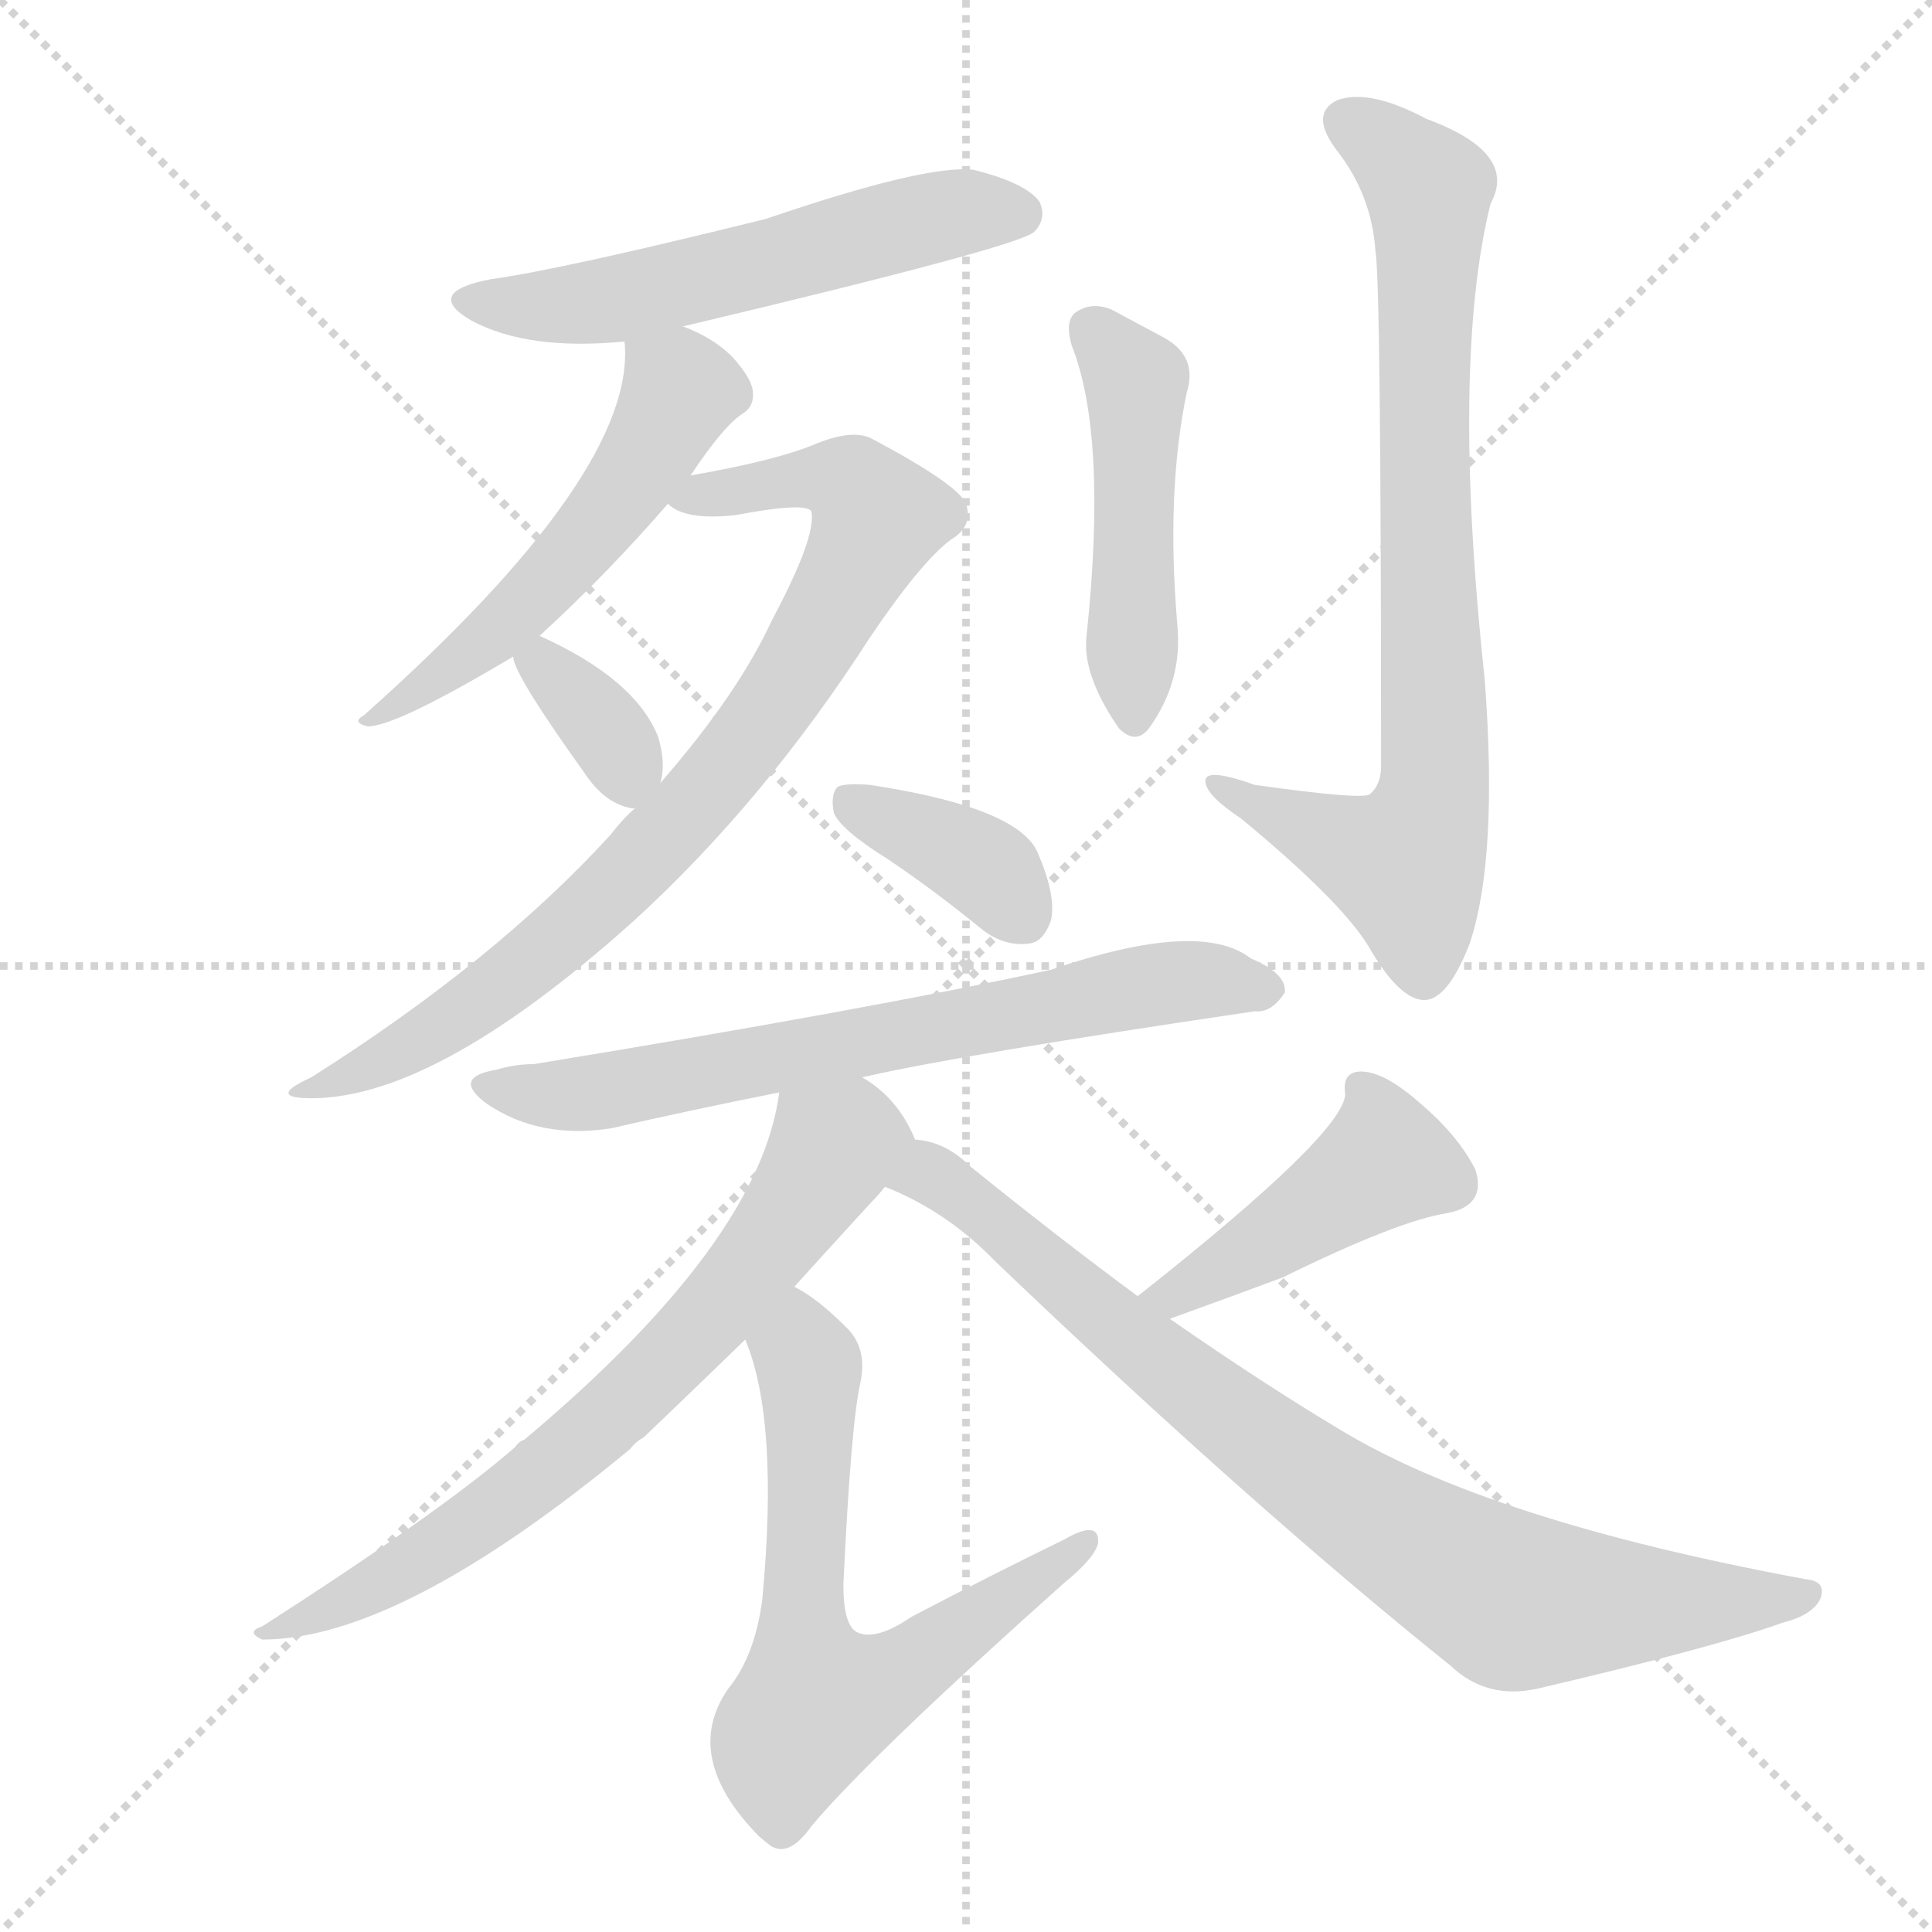 <svg version="1.1" viewBox="0 0 1024 1024" xmlns="http://www.w3.org/2000/svg">
  <g stroke="lightgray" stroke-dasharray="1,1" stroke-width="1" transform="scale(4, 4)">
    <line x1="0" y1="0" x2="256" y2="256"></line>
    <line x1="256" y1="0" x2="0" y2="256"></line>
    <line x1="128" y1="0" x2="128" y2="256"></line>
    <line x1="0" y1="128" x2="256" y2="128"></line>
  </g>
  <g transform="scale(1, -1) translate(0, -900)">
    <style type="text/css">
      
        @keyframes keyframes0 {
          from {
            stroke: blue;
            stroke-dashoffset: 551;
            stroke-width: 128;
          }
          64% {
            animation-timing-function: step-end;
            stroke: blue;
            stroke-dashoffset: 0;
            stroke-width: 128;
          }
          to {
            stroke: black;
            stroke-width: 1024;
          }
        }
        #make-me-a-hanzi-animation-0 {
          animation: keyframes0 0.698s both;
          animation-delay: 0s;
          animation-timing-function: linear;
        }
      
        @keyframes keyframes1 {
          from {
            stroke: blue;
            stroke-dashoffset: 533;
            stroke-width: 128;
          }
          63% {
            animation-timing-function: step-end;
            stroke: blue;
            stroke-dashoffset: 0;
            stroke-width: 128;
          }
          to {
            stroke: black;
            stroke-width: 1024;
          }
        }
        #make-me-a-hanzi-animation-1 {
          animation: keyframes1 0.684s both;
          animation-delay: 0.698s;
          animation-timing-function: linear;
        }
      
        @keyframes keyframes2 {
          from {
            stroke: blue;
            stroke-dashoffset: 806;
            stroke-width: 128;
          }
          72% {
            animation-timing-function: step-end;
            stroke: blue;
            stroke-dashoffset: 0;
            stroke-width: 128;
          }
          to {
            stroke: black;
            stroke-width: 1024;
          }
        }
        #make-me-a-hanzi-animation-2 {
          animation: keyframes2 0.906s both;
          animation-delay: 1.382s;
          animation-timing-function: linear;
        }
      
        @keyframes keyframes3 {
          from {
            stroke: blue;
            stroke-dashoffset: 349;
            stroke-width: 128;
          }
          53% {
            animation-timing-function: step-end;
            stroke: blue;
            stroke-dashoffset: 0;
            stroke-width: 128;
          }
          to {
            stroke: black;
            stroke-width: 1024;
          }
        }
        #make-me-a-hanzi-animation-3 {
          animation: keyframes3 0.534s both;
          animation-delay: 2.288s;
          animation-timing-function: linear;
        }
      
        @keyframes keyframes4 {
          from {
            stroke: blue;
            stroke-dashoffset: 470;
            stroke-width: 128;
          }
          60% {
            animation-timing-function: step-end;
            stroke: blue;
            stroke-dashoffset: 0;
            stroke-width: 128;
          }
          to {
            stroke: black;
            stroke-width: 1024;
          }
        }
        #make-me-a-hanzi-animation-4 {
          animation: keyframes4 0.632s both;
          animation-delay: 2.822s;
          animation-timing-function: linear;
        }
      
        @keyframes keyframes5 {
          from {
            stroke: blue;
            stroke-dashoffset: 778;
            stroke-width: 128;
          }
          72% {
            animation-timing-function: step-end;
            stroke: blue;
            stroke-dashoffset: 0;
            stroke-width: 128;
          }
          to {
            stroke: black;
            stroke-width: 1024;
          }
        }
        #make-me-a-hanzi-animation-5 {
          animation: keyframes5 0.883s both;
          animation-delay: 3.455s;
          animation-timing-function: linear;
        }
      
        @keyframes keyframes6 {
          from {
            stroke: blue;
            stroke-dashoffset: 369;
            stroke-width: 128;
          }
          55% {
            animation-timing-function: step-end;
            stroke: blue;
            stroke-dashoffset: 0;
            stroke-width: 128;
          }
          to {
            stroke: black;
            stroke-width: 1024;
          }
        }
        #make-me-a-hanzi-animation-6 {
          animation: keyframes6 0.55s both;
          animation-delay: 4.338s;
          animation-timing-function: linear;
        }
      
        @keyframes keyframes7 {
          from {
            stroke: blue;
            stroke-dashoffset: 674;
            stroke-width: 128;
          }
          69% {
            animation-timing-function: step-end;
            stroke: blue;
            stroke-dashoffset: 0;
            stroke-width: 128;
          }
          to {
            stroke: black;
            stroke-width: 1024;
          }
        }
        #make-me-a-hanzi-animation-7 {
          animation: keyframes7 0.799s both;
          animation-delay: 4.888s;
          animation-timing-function: linear;
        }
      
        @keyframes keyframes8 {
          from {
            stroke: blue;
            stroke-dashoffset: 686;
            stroke-width: 128;
          }
          69% {
            animation-timing-function: step-end;
            stroke: blue;
            stroke-dashoffset: 0;
            stroke-width: 128;
          }
          to {
            stroke: black;
            stroke-width: 1024;
          }
        }
        #make-me-a-hanzi-animation-8 {
          animation: keyframes8 0.808s both;
          animation-delay: 5.687s;
          animation-timing-function: linear;
        }
      
        @keyframes keyframes9 {
          from {
            stroke: blue;
            stroke-dashoffset: 633;
            stroke-width: 128;
          }
          67% {
            animation-timing-function: step-end;
            stroke: blue;
            stroke-dashoffset: 0;
            stroke-width: 128;
          }
          to {
            stroke: black;
            stroke-width: 1024;
          }
        }
        #make-me-a-hanzi-animation-9 {
          animation: keyframes9 0.765s both;
          animation-delay: 6.495s;
          animation-timing-function: linear;
        }
      
        @keyframes keyframes10 {
          from {
            stroke: blue;
            stroke-dashoffset: 434;
            stroke-width: 128;
          }
          59% {
            animation-timing-function: step-end;
            stroke: blue;
            stroke-dashoffset: 0;
            stroke-width: 128;
          }
          to {
            stroke: black;
            stroke-width: 1024;
          }
        }
        #make-me-a-hanzi-animation-10 {
          animation: keyframes10 0.603s both;
          animation-delay: 7.26s;
          animation-timing-function: linear;
        }
      
        @keyframes keyframes11 {
          from {
            stroke: blue;
            stroke-dashoffset: 808;
            stroke-width: 128;
          }
          72% {
            animation-timing-function: step-end;
            stroke: blue;
            stroke-dashoffset: 0;
            stroke-width: 128;
          }
          to {
            stroke: black;
            stroke-width: 1024;
          }
        }
        #make-me-a-hanzi-animation-11 {
          animation: keyframes11 0.908s both;
          animation-delay: 7.863s;
          animation-timing-function: linear;
        }
      
    </style>
    
      <path d="M 362 727 Q 539 769 548 777 Q 555 784 551 793 Q 544 803 516 810 Q 491 813 406 784 Q 297 757 260 752 Q 224 745 250 730 Q 280 714 331 719 L 362 727 Z" fill="lightgray"></path>
    
      <path d="M 366 648 Q 384 675 394 681 Q 400 685 399 693 Q 398 700 388 711 Q 378 721 362 727 C 334 739 330 741 331 719 Q 338 650 193 521 Q 186 517 195 515 Q 210 515 272 552 L 286 563 Q 322 596 354 633 L 366 648 Z" fill="lightgray"></path>
    
      <path d="M 337 472 Q 330 466 324 458 Q 263 391 165 329 Q 143 319 161 318 Q 228 315 336 412 Q 405 475 461 562 Q 488 602 504 614 Q 516 621 512 633 Q 508 643 463 667 Q 453 673 433 665 Q 412 656 366 648 C 337 642 332 642 354 633 Q 363 624 390 627 Q 427 634 430 629 Q 433 616 409 571 Q 391 532 350 485 L 337 472 Z" fill="lightgray"></path>
    
      <path d="M 272 552 Q 272 543 310 490 Q 320 475 333 472 Q 336 471 337 472 C 347 472 347 472 350 485 Q 353 495 349 509 Q 337 540 286 563 C 267 572 267 572 272 552 Z" fill="lightgray"></path>
    
      <path d="M 568 717 Q 587 669 576 564 Q 573 543 593 514 Q 602 505 609 514 Q 627 539 624 569 Q 618 639 629 692 Q 635 711 617 721 Q 604 728 589 736 Q 579 740 571 735 Q 564 731 568 717 Z" fill="lightgray"></path>
    
      <path d="M 729 767 Q 732 751 732 494 Q 732 484 726 479 Q 722 476 665 484 Q 637 494 639 485 Q 640 478 658 466 Q 710 423 725 399 Q 741 371 754 370 Q 767 369 779 400 Q 794 445 787 539 Q 769 707 790 792 Q 805 819 756 837 Q 726 853 709 847 Q 694 840 708 821 Q 727 797 729 767 Z" fill="lightgray"></path>
    
      <path d="M 470 445 Q 494 429 521 407 Q 533 398 546 400 Q 553 401 557 412 Q 560 425 550 448 Q 540 472 461 484 Q 448 485 444 483 Q 440 479 442 469 Q 446 460 470 445 Z" fill="lightgray"></path>
    
      <path d="M 457 329 Q 509 341 665 364 Q 674 363 681 374 Q 682 384 663 392 Q 636 413 557 386 Q 460 365 283 336 Q 273 336 263 333 Q 239 329 258 315 Q 286 296 324 302 Q 363 311 413 321 L 457 329 Z" fill="lightgray"></path>
    
      <path d="M 485 296 Q 476 318 457 329 C 433 347 418 350 413 321 Q 403 242 278 137 Q 275 136 273 133 Q 234 99 139 38 Q 130 35 139 31 Q 212 31 334 132 Q 337 136 341 138 Q 363 159 395 190 L 421 218 Q 440 239 462 263 Q 466 267 469 271 C 487 292 487 292 485 296 Z" fill="lightgray"></path>
    
      <path d="M 395 190 Q 413 147 404 52 Q 400 22 386 5 Q 361 -31 402 -73 Q 403 -74 408 -78 Q 418 -85 430 -68 Q 461 -31 564 61 Q 580 74 582 82 Q 583 95 564 84 Q 525 65 483 43 Q 464 30 454 35 Q 447 39 447 60 Q 451 145 456 167 Q 460 186 448 197 Q 433 212 421 218 C 396 234 385 218 395 190 Z" fill="lightgray"></path>
    
      <path d="M 620 201 Q 656 214 680 223 Q 741 253 767 257 Q 788 261 782 280 Q 773 298 753 315 Q 735 331 723 332 Q 711 333 713 320 Q 712 299 603 213 C 579 194 592 191 620 201 Z" fill="lightgray"></path>
    
      <path d="M 603 213 Q 561 244 514 282 Q 501 295 485 296 C 456 304 442 284 469 271 Q 502 258 528 231 Q 663 102 769 17 Q 788 -1 815 5 Q 909 27 945 40 Q 961 44 965 53 Q 968 62 957 63 Q 789 94 709 143 Q 669 167 620 201 L 603 213 Z" fill="lightgray"></path>
    
    
      <clipPath id="make-me-a-hanzi-clip-0">
        <path d="M 362 727 Q 539 769 548 777 Q 555 784 551 793 Q 544 803 516 810 Q 491 813 406 784 Q 297 757 260 752 Q 224 745 250 730 Q 280 714 331 719 L 362 727 Z"></path>
      </clipPath>
      <path clip-path="url(#make-me-a-hanzi-clip-0)" d="M 252 742 L 282 737 L 321 740 L 498 786 L 541 786" fill="none" id="make-me-a-hanzi-animation-0" stroke-dasharray="423 846" stroke-linecap="round"></path>
    
      <clipPath id="make-me-a-hanzi-clip-1">
        <path d="M 366 648 Q 384 675 394 681 Q 400 685 399 693 Q 398 700 388 711 Q 378 721 362 727 C 334 739 330 741 331 719 Q 338 650 193 521 Q 186 517 195 515 Q 210 515 272 552 L 286 563 Q 322 596 354 633 L 366 648 Z"></path>
      </clipPath>
      <path clip-path="url(#make-me-a-hanzi-clip-1)" d="M 338 715 L 361 693 L 344 660 L 307 610 L 256 557 L 213 528 L 202 527 L 198 519" fill="none" id="make-me-a-hanzi-animation-1" stroke-dasharray="405 810" stroke-linecap="round"></path>
    
      <clipPath id="make-me-a-hanzi-clip-2">
        <path d="M 337 472 Q 330 466 324 458 Q 263 391 165 329 Q 143 319 161 318 Q 228 315 336 412 Q 405 475 461 562 Q 488 602 504 614 Q 516 621 512 633 Q 508 643 463 667 Q 453 673 433 665 Q 412 656 366 648 C 337 642 332 642 354 633 Q 363 624 390 627 Q 427 634 430 629 Q 433 616 409 571 Q 391 532 350 485 L 337 472 Z"></path>
      </clipPath>
      <path clip-path="url(#make-me-a-hanzi-clip-2)" d="M 360 634 L 447 646 L 464 624 L 412 530 L 338 441 L 285 392 L 231 353 L 166 322" fill="none" id="make-me-a-hanzi-animation-2" stroke-dasharray="678 1356" stroke-linecap="round"></path>
    
      <clipPath id="make-me-a-hanzi-clip-3">
        <path d="M 272 552 Q 272 543 310 490 Q 320 475 333 472 Q 336 471 337 472 C 347 472 347 472 350 485 Q 353 495 349 509 Q 337 540 286 563 C 267 572 267 572 272 552 Z"></path>
      </clipPath>
      <path clip-path="url(#make-me-a-hanzi-clip-3)" d="M 278 551 L 290 547 L 317 518 L 335 481" fill="none" id="make-me-a-hanzi-animation-3" stroke-dasharray="221 442" stroke-linecap="round"></path>
    
      <clipPath id="make-me-a-hanzi-clip-4">
        <path d="M 568 717 Q 587 669 576 564 Q 573 543 593 514 Q 602 505 609 514 Q 627 539 624 569 Q 618 639 629 692 Q 635 711 617 721 Q 604 728 589 736 Q 579 740 571 735 Q 564 731 568 717 Z"></path>
      </clipPath>
      <path clip-path="url(#make-me-a-hanzi-clip-4)" d="M 579 725 L 602 698 L 601 519" fill="none" id="make-me-a-hanzi-animation-4" stroke-dasharray="342 684" stroke-linecap="round"></path>
    
      <clipPath id="make-me-a-hanzi-clip-5">
        <path d="M 729 767 Q 732 751 732 494 Q 732 484 726 479 Q 722 476 665 484 Q 637 494 639 485 Q 640 478 658 466 Q 710 423 725 399 Q 741 371 754 370 Q 767 369 779 400 Q 794 445 787 539 Q 769 707 790 792 Q 805 819 756 837 Q 726 853 709 847 Q 694 840 708 821 Q 727 797 729 767 Z"></path>
      </clipPath>
      <path clip-path="url(#make-me-a-hanzi-clip-5)" d="M 716 834 L 757 800 L 759 474 L 745 442 L 645 483" fill="none" id="make-me-a-hanzi-animation-5" stroke-dasharray="650 1300" stroke-linecap="round"></path>
    
      <clipPath id="make-me-a-hanzi-clip-6">
        <path d="M 470 445 Q 494 429 521 407 Q 533 398 546 400 Q 553 401 557 412 Q 560 425 550 448 Q 540 472 461 484 Q 448 485 444 483 Q 440 479 442 469 Q 446 460 470 445 Z"></path>
      </clipPath>
      <path clip-path="url(#make-me-a-hanzi-clip-6)" d="M 449 475 L 521 441 L 542 415" fill="none" id="make-me-a-hanzi-animation-6" stroke-dasharray="241 482" stroke-linecap="round"></path>
    
      <clipPath id="make-me-a-hanzi-clip-7">
        <path d="M 457 329 Q 509 341 665 364 Q 674 363 681 374 Q 682 384 663 392 Q 636 413 557 386 Q 460 365 283 336 Q 273 336 263 333 Q 239 329 258 315 Q 286 296 324 302 Q 363 311 413 321 L 457 329 Z"></path>
      </clipPath>
      <path clip-path="url(#make-me-a-hanzi-clip-7)" d="M 259 324 L 303 319 L 624 380 L 671 376" fill="none" id="make-me-a-hanzi-animation-7" stroke-dasharray="546 1092" stroke-linecap="round"></path>
    
      <clipPath id="make-me-a-hanzi-clip-8">
        <path d="M 485 296 Q 476 318 457 329 C 433 347 418 350 413 321 Q 403 242 278 137 Q 275 136 273 133 Q 234 99 139 38 Q 130 35 139 31 Q 212 31 334 132 Q 337 136 341 138 Q 363 159 395 190 L 421 218 Q 440 239 462 263 Q 466 267 469 271 C 487 292 487 292 485 296 Z"></path>
      </clipPath>
      <path clip-path="url(#make-me-a-hanzi-clip-8)" d="M 422 314 L 440 289 L 400 229 L 363 187 L 252 92 L 199 59 L 165 43 L 149 42 L 144 35" fill="none" id="make-me-a-hanzi-animation-8" stroke-dasharray="558 1116" stroke-linecap="round"></path>
    
      <clipPath id="make-me-a-hanzi-clip-9">
        <path d="M 395 190 Q 413 147 404 52 Q 400 22 386 5 Q 361 -31 402 -73 Q 403 -74 408 -78 Q 418 -85 430 -68 Q 461 -31 564 61 Q 580 74 582 82 Q 583 95 564 84 Q 525 65 483 43 Q 464 30 454 35 Q 447 39 447 60 Q 451 145 456 167 Q 460 186 448 197 Q 433 212 421 218 C 396 234 385 218 395 190 Z"></path>
      </clipPath>
      <path clip-path="url(#make-me-a-hanzi-clip-9)" d="M 421 209 L 429 176 L 425 41 L 434 -3 L 482 16 L 573 81" fill="none" id="make-me-a-hanzi-animation-9" stroke-dasharray="505 1010" stroke-linecap="round"></path>
    
      <clipPath id="make-me-a-hanzi-clip-10">
        <path d="M 620 201 Q 656 214 680 223 Q 741 253 767 257 Q 788 261 782 280 Q 773 298 753 315 Q 735 331 723 332 Q 711 333 713 320 Q 712 299 603 213 C 579 194 592 191 620 201 Z"></path>
      </clipPath>
      <path clip-path="url(#make-me-a-hanzi-clip-10)" d="M 725 321 L 733 284 L 654 231 L 624 215 L 614 220" fill="none" id="make-me-a-hanzi-animation-10" stroke-dasharray="306 612" stroke-linecap="round"></path>
    
      <clipPath id="make-me-a-hanzi-clip-11">
        <path d="M 603 213 Q 561 244 514 282 Q 501 295 485 296 C 456 304 442 284 469 271 Q 502 258 528 231 Q 663 102 769 17 Q 788 -1 815 5 Q 909 27 945 40 Q 961 44 965 53 Q 968 62 957 63 Q 789 94 709 143 Q 669 167 620 201 L 603 213 Z"></path>
      </clipPath>
      <path clip-path="url(#make-me-a-hanzi-clip-11)" d="M 478 274 L 500 274 L 673 133 L 792 56 L 815 50 L 956 54" fill="none" id="make-me-a-hanzi-animation-11" stroke-dasharray="680 1360" stroke-linecap="round"></path>
    
  </g>
</svg>